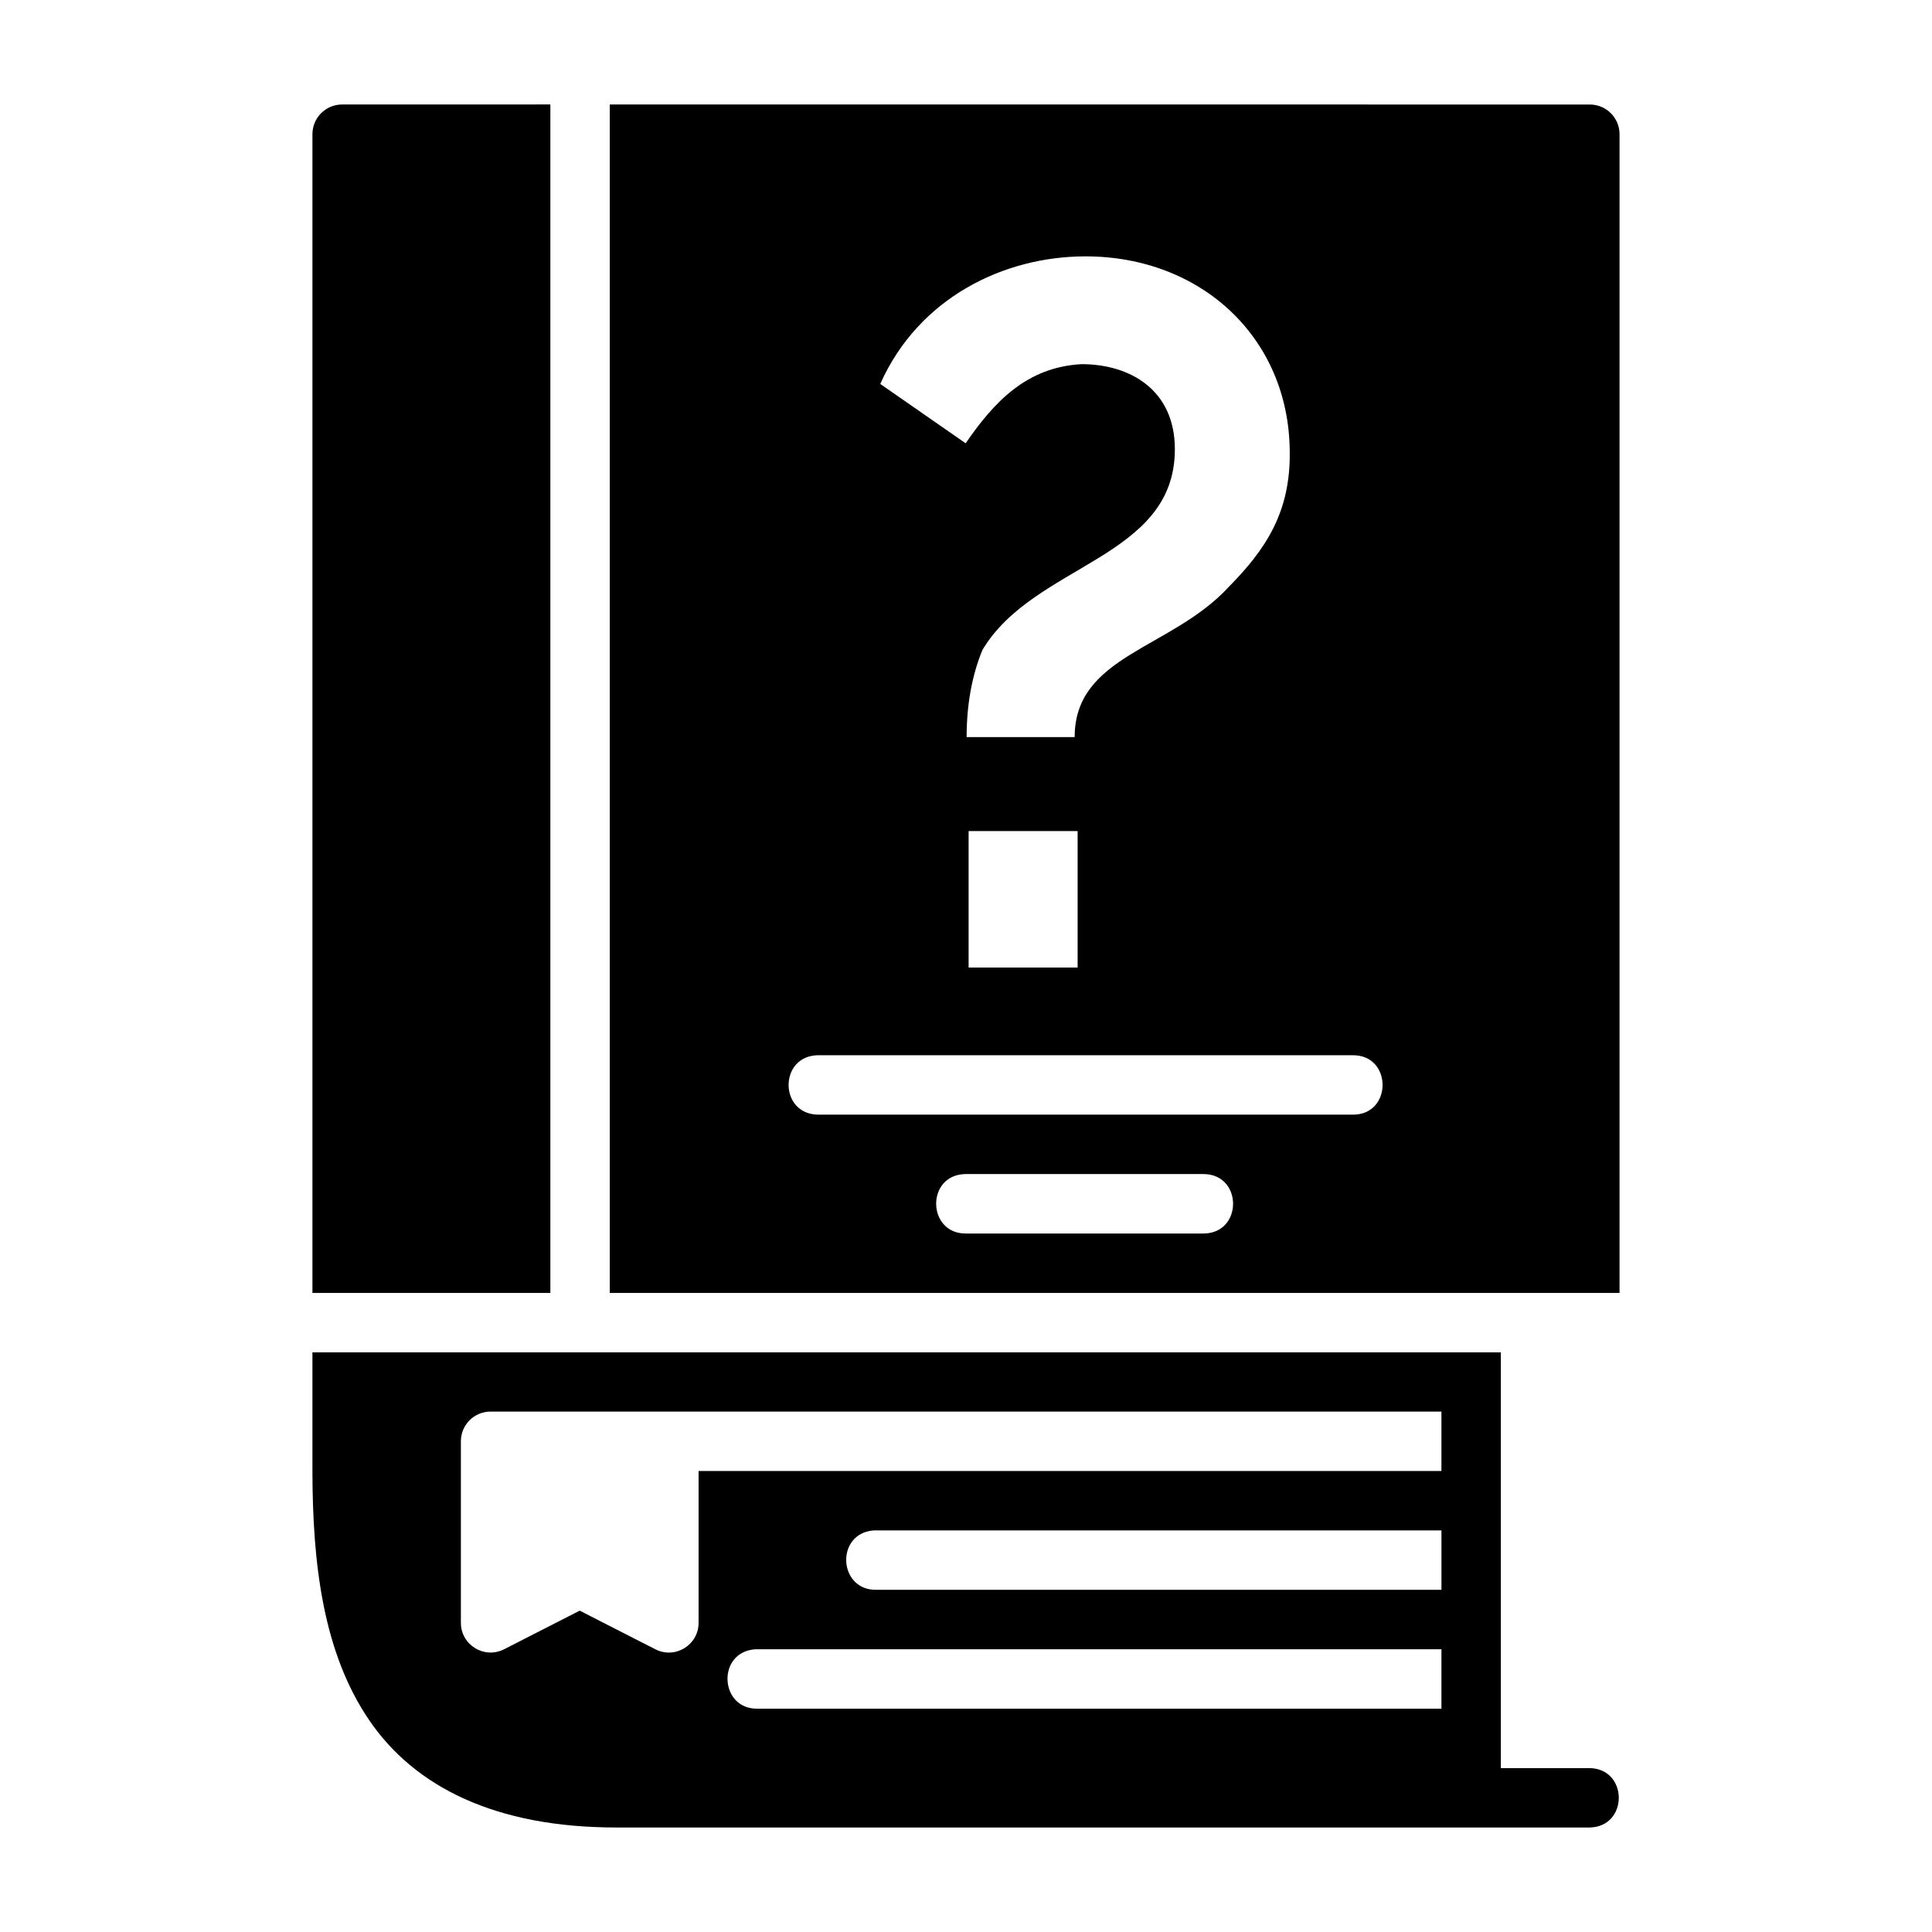 <?xml version="1.0" encoding="UTF-8"?>
<!-- Uploaded to: ICON Repo, www.svgrepo.com, Generator: ICON Repo Mixer Tools -->
<svg fill="#000000" width="800px" height="800px" version="1.1" viewBox="144 144 512 512" xmlns="http://www.w3.org/2000/svg">
 <path d="m234.7 171.69c-4.371-0.016-7.918 3.531-7.902 7.902v307.05h63.055v-314.96zm70.895 0v314.96h267.6v-307.05c0.016-4.371-3.531-7.918-7.902-7.902zm126.06 40.25c30.719 0 53.926 21.629 54.137 51.645 0.27 16.168-6.434 26.086-16.129 35.918-15.207 16.57-40.867 18.102-40.867 39.836h-28.629c0-8.562 1.391-16.246 4.168-23.062 13.645-22.949 51.016-24.133 51.016-53.215 0-15.793-11.941-22.555-24.723-22.555-14.555 0.785-23.199 10.008-30.719 20.973l-22.633-15.73c10.18-22.855 32.773-33.809 54.383-33.809zm-30.965 152.3h28.891v36.176h-28.891zm-40.004 59.41h141.66c10.734-0.238 10.734 15.984 0 15.742h-141.66c-10.262-0.238-10.262-15.512 0-15.742zm39.129 31.488h63.082c10.508 0 10.508 15.758 0 15.758h-62.762c-10.508 0.207-10.828-15.543-0.324-15.758zm-173.02 47.246v30.98c0 25.266 2.875 48.582 14.992 66.422 12.117 17.84 33.629 28.52 65.543 28.52h257.96c10.273-0.207 10.273-15.523 0-15.742h-23.555v-110.18zm47.246 15.699c83.988-0.016 167.93 0 251.95 0v15.746h-196.86v40.207c0.023 5.894-6.203 9.723-11.453 7.043l-20.051-10.238-20.051 10.238c-5.246 2.664-11.457-1.156-11.438-7.043v-48.109c0.016-4.348 3.555-7.859 7.902-7.84zm101.51 31.488h150.45v15.742h-149.63c-10.277 0.305-11.07-14.984-0.816-15.742zm-31.426 31.504h181.87v15.746h-181.12c-10.27 0.27-11.004-15.02-0.754-15.746z"/>
</svg>